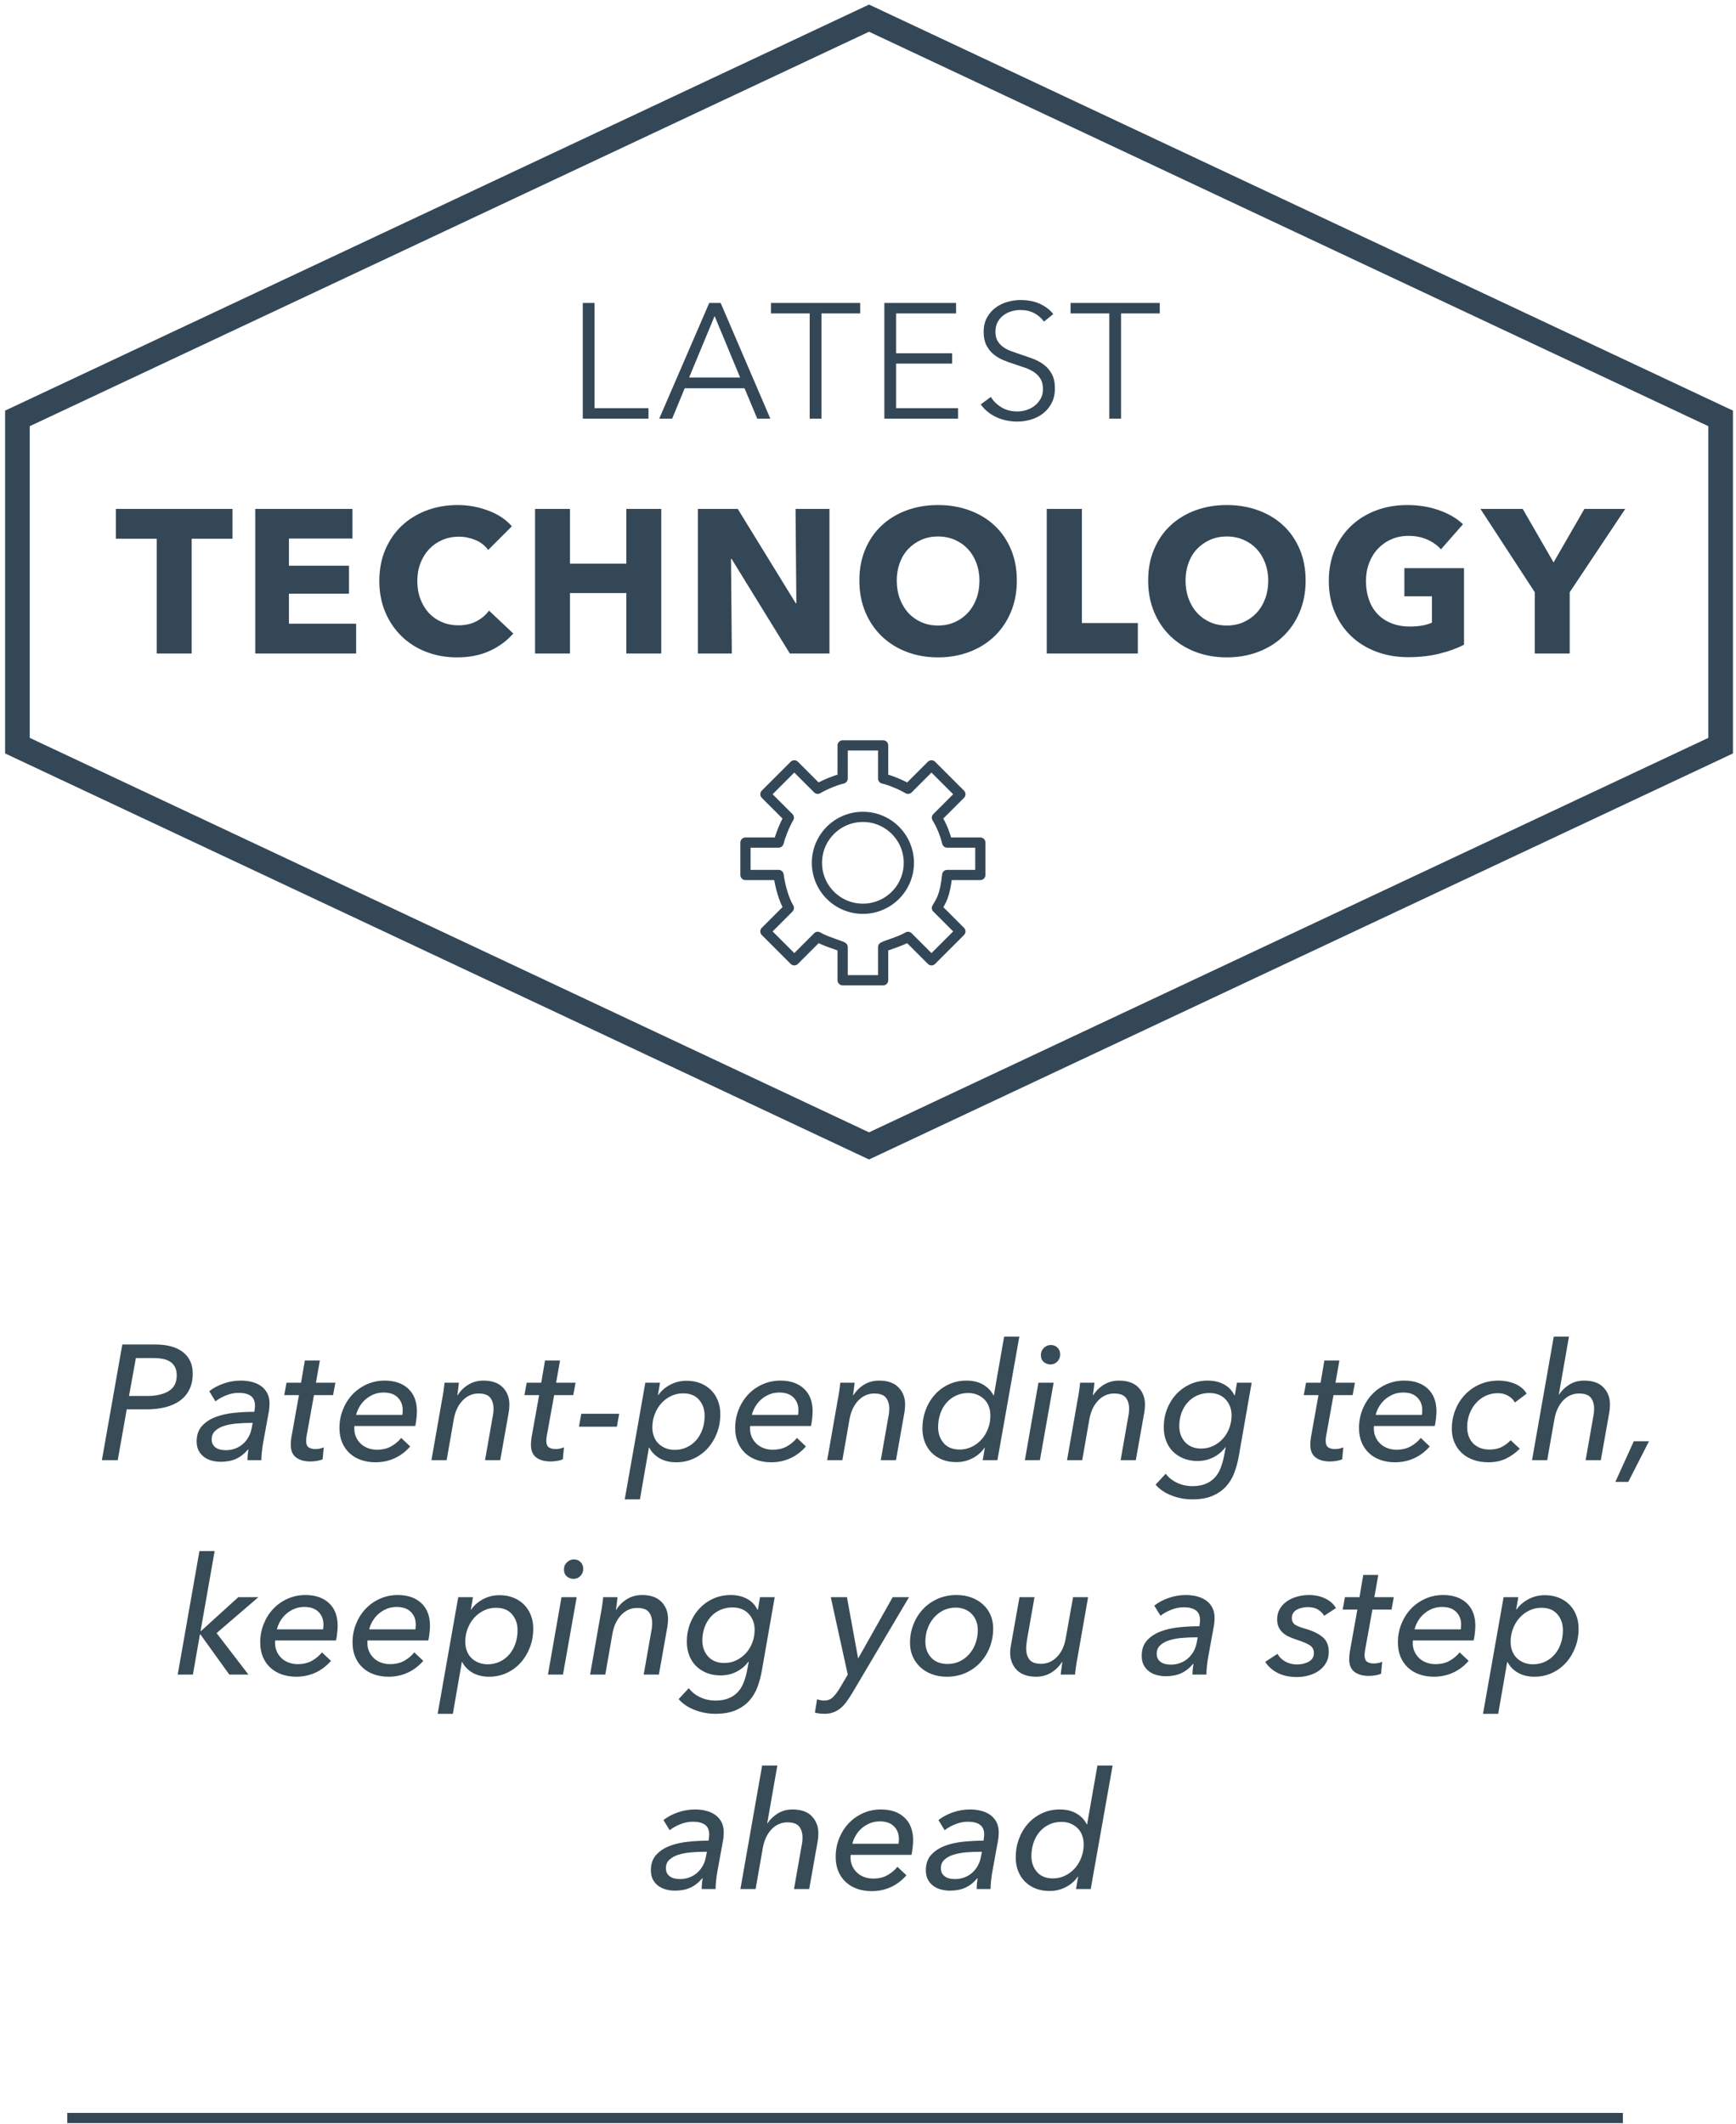 <?xml version="1.0" encoding="UTF-8"?>
<svg width="170px" height="208px" viewBox="0 0 170 208" version="1.1" xmlns="http://www.w3.org/2000/svg" xmlns:xlink="http://www.w3.org/1999/xlink">
    <!-- Generator: Sketch 47.1 (45422) - http://www.bohemiancoding.com/sketch -->
    <title>opendna-home-fact-1</title>
    <desc>Created with Sketch.</desc>
    <defs></defs>
    <g id="Page-1" stroke="none" stroke-width="1" fill="none" fill-rule="evenodd">
        <g id="Desktop-HD" transform="translate(-164, -578)">
            <g id="FAST-FACTS-Copy" transform="translate(0, 458)">
                <g id="Group">
                    <g id="opendna-home-fact-1" transform="translate(165, 121)">
                        <g id="AWS">
                            <path d="M57.222,38.976 L62.502,38.976 L62.502,40 L56.07,40 L56.07,28.672 L57.222,28.672 L57.222,38.976 Z M64.82,40 L63.556,40 L68.452,28.672 L69.572,28.672 L74.436,40 L73.156,40 L71.908,37.024 L66.052,37.024 L64.82,40 Z M66.484,35.968 L71.476,35.968 L68.98,29.952 L66.484,35.968 Z M79.442,40 L78.29,40 L78.29,29.696 L74.498,29.696 L74.498,28.672 L83.234,28.672 L83.234,29.696 L79.442,29.696 L79.442,40 Z M86.752,38.976 L92.816,38.976 L92.816,40 L85.6,40 L85.6,28.672 L92.624,28.672 L92.624,29.696 L86.752,29.696 L86.752,33.6 L92.24,33.6 L92.24,34.608 L86.752,34.608 L86.752,38.976 Z M101.23,30.496 C100.985,30.155 100.67,29.88 100.286,29.672 C99.902,29.464 99.438,29.36 98.894,29.36 C98.617,29.36 98.334,29.403 98.046,29.488 C97.758,29.573 97.497,29.704 97.262,29.88 C97.027,30.056 96.838,30.277 96.694,30.544 C96.55,30.811 96.478,31.125 96.478,31.488 C96.478,31.851 96.547,32.149 96.686,32.384 C96.825,32.619 97.009,32.819 97.238,32.984 C97.467,33.149 97.729,33.285 98.022,33.392 C98.315,33.499 98.622,33.605 98.942,33.712 C99.337,33.84 99.734,33.979 100.134,34.128 C100.534,34.277 100.894,34.472 101.214,34.712 C101.534,34.952 101.795,35.256 101.998,35.624 C102.201,35.992 102.302,36.459 102.302,37.024 C102.302,37.589 102.193,38.077 101.974,38.488 C101.755,38.899 101.473,39.237 101.126,39.504 C100.779,39.771 100.385,39.968 99.942,40.096 C99.499,40.224 99.054,40.288 98.606,40.288 C98.265,40.288 97.923,40.253 97.582,40.184 C97.241,40.115 96.915,40.011 96.606,39.872 C96.297,39.733 96.009,39.557 95.742,39.344 C95.475,39.131 95.241,38.885 95.038,38.608 L96.03,37.872 C96.275,38.277 96.619,38.616 97.062,38.888 C97.505,39.16 98.025,39.296 98.622,39.296 C98.91,39.296 99.203,39.251 99.502,39.16 C99.801,39.069 100.07,38.931 100.31,38.744 C100.55,38.557 100.747,38.328 100.902,38.056 C101.057,37.784 101.134,37.467 101.134,37.104 C101.134,36.709 101.057,36.381 100.902,36.12 C100.747,35.859 100.542,35.64 100.286,35.464 C100.03,35.288 99.737,35.141 99.406,35.024 C99.075,34.907 98.729,34.789 98.366,34.672 C97.993,34.555 97.625,34.421 97.262,34.272 C96.899,34.123 96.574,33.928 96.286,33.688 C95.998,33.448 95.766,33.152 95.59,32.8 C95.414,32.448 95.326,32.016 95.326,31.504 C95.326,30.96 95.435,30.491 95.654,30.096 C95.873,29.701 96.158,29.376 96.51,29.12 C96.862,28.864 97.251,28.677 97.678,28.56 C98.105,28.443 98.526,28.384 98.942,28.384 C99.71,28.384 100.366,28.52 100.91,28.792 C101.454,29.064 101.865,29.387 102.142,29.76 L101.23,30.496 Z M108.78,40 L107.628,40 L107.628,29.696 L103.836,29.696 L103.836,28.672 L112.572,28.672 L112.572,29.696 L108.78,29.696 L108.78,40 Z M17.765,51.76 L17.765,63 L14.345,63 L14.345,51.76 L10.345,51.76 L10.345,48.84 L21.765,48.84 L21.765,51.76 L17.765,51.76 Z M23.995,63 L23.995,48.84 L33.515,48.84 L33.515,51.74 L27.295,51.74 L27.295,54.4 L33.175,54.4 L33.175,57.14 L27.295,57.14 L27.295,60.08 L33.875,60.08 L33.875,63 L23.995,63 Z M49.265,61.04 C48.638,61.76 47.865,62.33 46.945,62.75 C46.025,63.17 44.965,63.38 43.765,63.38 C42.672,63.38 41.662,63.2 40.735,62.84 C39.808,62.48 39.005,61.97 38.325,61.31 C37.645,60.65 37.112,59.86 36.725,58.94 C36.338,58.02 36.145,57.007 36.145,55.9 C36.145,54.767 36.342,53.74 36.735,52.82 C37.128,51.9 37.672,51.117 38.365,50.47 C39.058,49.823 39.872,49.327 40.805,48.98 C41.738,48.633 42.745,48.46 43.825,48.46 C44.825,48.46 45.808,48.637 46.775,48.99 C47.742,49.343 48.525,49.86 49.125,50.54 L46.805,52.86 C46.485,52.42 46.065,52.093 45.545,51.88 C45.025,51.667 44.492,51.56 43.945,51.56 C43.345,51.56 42.795,51.67 42.295,51.89 C41.795,52.11 41.365,52.413 41.005,52.8 C40.645,53.187 40.365,53.643 40.165,54.17 C39.965,54.697 39.865,55.273 39.865,55.9 C39.865,56.54 39.965,57.127 40.165,57.66 C40.365,58.193 40.642,58.65 40.995,59.03 C41.348,59.41 41.772,59.707 42.265,59.92 C42.758,60.133 43.298,60.24 43.885,60.24 C44.565,60.24 45.158,60.107 45.665,59.84 C46.172,59.573 46.578,59.227 46.885,58.8 L49.265,61.04 Z M60.335,63 L60.335,57.08 L54.815,57.08 L54.815,63 L51.395,63 L51.395,48.84 L54.815,48.84 L54.815,54.2 L60.335,54.2 L60.335,48.84 L63.755,48.84 L63.755,63 L60.335,63 Z M76.345,63 L70.645,53.74 L70.585,53.74 L70.665,63 L67.345,63 L67.345,48.84 L71.245,48.84 L76.925,58.08 L76.985,58.08 L76.905,48.84 L80.225,48.84 L80.225,63 L76.345,63 Z M98.575,55.86 C98.575,56.98 98.382,58.003 97.995,58.93 C97.608,59.857 97.072,60.65 96.385,61.31 C95.698,61.97 94.882,62.48 93.935,62.84 C92.988,63.2 91.962,63.38 90.855,63.38 C89.748,63.38 88.725,63.2 87.785,62.84 C86.845,62.48 86.032,61.97 85.345,61.31 C84.658,60.65 84.122,59.857 83.735,58.93 C83.348,58.003 83.155,56.98 83.155,55.86 C83.155,54.727 83.348,53.703 83.735,52.79 C84.122,51.877 84.658,51.1 85.345,50.46 C86.032,49.82 86.845,49.327 87.785,48.98 C88.725,48.633 89.748,48.46 90.855,48.46 C91.962,48.46 92.988,48.633 93.935,48.98 C94.882,49.327 95.698,49.82 96.385,50.46 C97.072,51.1 97.608,51.877 97.995,52.79 C98.382,53.703 98.575,54.727 98.575,55.86 Z M94.915,55.86 C94.915,55.247 94.815,54.673 94.615,54.14 C94.415,53.607 94.138,53.15 93.785,52.77 C93.432,52.39 93.005,52.09 92.505,51.87 C92.005,51.65 91.455,51.54 90.855,51.54 C90.255,51.54 89.708,51.65 89.215,51.87 C88.722,52.09 88.295,52.39 87.935,52.77 C87.575,53.15 87.298,53.607 87.105,54.14 C86.912,54.673 86.815,55.247 86.815,55.86 C86.815,56.5 86.915,57.09 87.115,57.63 C87.315,58.17 87.592,58.633 87.945,59.02 C88.298,59.407 88.722,59.71 89.215,59.93 C89.708,60.15 90.255,60.26 90.855,60.26 C91.455,60.26 92.002,60.15 92.495,59.93 C92.988,59.71 93.415,59.407 93.775,59.02 C94.135,58.633 94.415,58.17 94.615,57.63 C94.815,57.09 94.915,56.5 94.915,55.86 Z M101.505,63 L101.505,48.84 L104.945,48.84 L104.945,60.02 L110.425,60.02 L110.425,63 L101.505,63 Z M126.855,55.86 C126.855,56.98 126.662,58.003 126.275,58.93 C125.888,59.857 125.352,60.65 124.665,61.31 C123.978,61.97 123.162,62.48 122.215,62.84 C121.268,63.2 120.242,63.38 119.135,63.38 C118.028,63.38 117.005,63.2 116.065,62.84 C115.125,62.48 114.312,61.97 113.625,61.31 C112.938,60.65 112.402,59.857 112.015,58.93 C111.628,58.003 111.435,56.98 111.435,55.86 C111.435,54.727 111.628,53.703 112.015,52.79 C112.402,51.877 112.938,51.1 113.625,50.46 C114.312,49.82 115.125,49.327 116.065,48.98 C117.005,48.633 118.028,48.46 119.135,48.46 C120.242,48.46 121.268,48.633 122.215,48.98 C123.162,49.327 123.978,49.82 124.665,50.46 C125.352,51.1 125.888,51.877 126.275,52.79 C126.662,53.703 126.855,54.727 126.855,55.86 Z M123.195,55.86 C123.195,55.247 123.095,54.673 122.895,54.14 C122.695,53.607 122.418,53.15 122.065,52.77 C121.712,52.39 121.285,52.09 120.785,51.87 C120.285,51.65 119.735,51.54 119.135,51.54 C118.535,51.54 117.988,51.65 117.495,51.87 C117.002,52.09 116.575,52.39 116.215,52.77 C115.855,53.15 115.578,53.607 115.385,54.14 C115.192,54.673 115.095,55.247 115.095,55.86 C115.095,56.5 115.195,57.09 115.395,57.63 C115.595,58.17 115.872,58.633 116.225,59.02 C116.578,59.407 117.002,59.71 117.495,59.93 C117.988,60.15 118.535,60.26 119.135,60.26 C119.735,60.26 120.282,60.15 120.775,59.93 C121.268,59.71 121.695,59.407 122.055,59.02 C122.415,58.633 122.695,58.17 122.895,57.63 C123.095,57.09 123.195,56.5 123.195,55.86 Z M142.365,62.14 C141.672,62.5 140.862,62.793 139.935,63.02 C139.008,63.247 137.998,63.36 136.905,63.36 C135.772,63.36 134.728,63.18 133.775,62.82 C132.822,62.46 132.002,61.953 131.315,61.3 C130.628,60.647 130.092,59.863 129.705,58.95 C129.318,58.037 129.125,57.02 129.125,55.9 C129.125,54.767 129.322,53.74 129.715,52.82 C130.108,51.9 130.652,51.117 131.345,50.47 C132.038,49.823 132.852,49.327 133.785,48.98 C134.718,48.633 135.725,48.46 136.805,48.46 C137.925,48.46 138.965,48.63 139.925,48.97 C140.885,49.31 141.665,49.767 142.265,50.34 L140.105,52.8 C139.772,52.413 139.332,52.097 138.785,51.85 C138.238,51.603 137.618,51.48 136.925,51.48 C136.325,51.48 135.772,51.59 135.265,51.81 C134.758,52.03 134.318,52.337 133.945,52.73 C133.572,53.123 133.282,53.59 133.075,54.13 C132.868,54.67 132.765,55.26 132.765,55.9 C132.765,56.553 132.858,57.153 133.045,57.7 C133.232,58.247 133.508,58.717 133.875,59.11 C134.242,59.503 134.695,59.81 135.235,60.03 C135.775,60.25 136.392,60.36 137.085,60.36 C137.485,60.36 137.865,60.33 138.225,60.27 C138.585,60.21 138.918,60.113 139.225,59.98 L139.225,57.4 L136.525,57.4 L136.525,54.64 L142.365,54.64 L142.365,62.14 Z M152.715,57 L152.715,63 L149.295,63 L149.295,57 L143.975,48.84 L148.115,48.84 L151.135,54.08 L154.155,48.84 L158.155,48.84 L152.715,57 Z" id="latest-technology" fill="#334757"></path>
                            <g id="Stroke-928-+-Stroke-929" transform="translate(72, 72)" stroke="#334757" stroke-linecap="round" stroke-linejoin="round">
                                <path d="M19.754,12.69 L23,12.69 L23,9.517 L19.753,9.517 C19.548,8.681 19.202,7.82 18.75,7.078 L21.046,4.782 L18.217,1.954 L15.92,4.25 C15.179,3.798 13.929,3.333 13.483,3.247 L13.483,0 L9.517,0 L9.517,3.247 C9.003,3.358 7.819,3.798 7.079,4.25 L4.782,1.954 L1.953,4.782 L4.249,7.079 C3.797,7.82 3.364,9.028 3.245,9.517 L0,9.517 L0,12.69 L3.245,12.69 C3.408,13.898 3.797,15.18 4.249,15.921 L1.953,18.218 L4.782,21.046 L7.078,18.749 C7.819,19.202 9.133,19.544 9.517,19.754 L9.517,23 L13.483,23 L13.483,19.754 C13.867,19.544 15.18,19.202 15.92,18.75 L18.218,21.046 L21.046,18.218 L18.75,15.921 C19.202,15.18 19.544,14.661 19.754,12.69 L19.754,12.69 Z" id="Stroke-928"></path>
                                <path d="M16,11.5 C16,13.985 13.985,16 11.5,16 C9.014,16 7,13.985 7,11.5 C7,9.015 9.014,7 11.5,7 C13.985,7 16,9.015 16,11.5 L16,11.5 Z" id="Stroke-929"></path>
                            </g>
                            <path d="M84.1,0 L83.803,0.14 L0.409,39.339 L0,39.53 L0,39.978 L0,72.025 L0,72.47 L0.409,72.663 L83.803,111.86 L84.1,112 L84.401,111.86 L167.793,72.663 L168.202,72.47 L168.202,39.53 L167.793,39.339 L84.401,0.14 L84.1,0 Z M1.413,71.58 L1.413,40.421 L84.1,1.556 L166.791,40.421 L166.791,71.58 L84.1,110.447 L1.413,71.58 Z" id="Page-1" stroke="#334757" fill="#334757"></path>
                            <path d="M10.978,130.672 L14.21,130.672 C15.383,130.672 16.287,130.923 16.922,131.424 C17.557,131.925 17.874,132.624 17.874,133.52 C17.874,134.117 17.765,134.637 17.546,135.08 C17.327,135.523 17.018,135.888 16.618,136.176 C16.218,136.464 15.741,136.677 15.186,136.816 C14.631,136.955 14.018,137.024 13.346,137.024 L11.41,137.024 L10.53,142 L8.978,142 L10.978,130.672 Z M11.634,135.712 L13.426,135.712 C14.301,135.712 14.999,135.552 15.522,135.232 C16.045,134.912 16.306,134.4 16.306,133.696 C16.306,133.376 16.25,133.107 16.138,132.888 C16.026,132.669 15.869,132.493 15.666,132.36 C15.463,132.227 15.221,132.133 14.938,132.08 C14.655,132.027 14.343,132 14.002,132 L12.306,132 L11.634,135.712 Z M23.906,137.264 C23.927,137.115 23.943,136.997 23.954,136.912 C23.965,136.827 23.97,136.747 23.97,136.672 C23.97,136.224 23.831,135.901 23.554,135.704 C23.277,135.507 22.882,135.408 22.37,135.408 C21.965,135.408 21.559,135.488 21.154,135.648 C20.749,135.808 20.397,136.005 20.098,136.24 L19.49,135.248 C19.895,134.928 20.37,134.675 20.914,134.488 C21.458,134.301 22.013,134.208 22.578,134.208 C22.941,134.208 23.29,134.248 23.626,134.328 C23.962,134.408 24.261,134.536 24.522,134.712 C24.783,134.888 24.994,135.12 25.154,135.408 C25.314,135.696 25.394,136.043 25.394,136.448 C25.394,136.544 25.389,136.669 25.378,136.824 C25.367,136.979 25.351,137.109 25.33,137.216 L24.77,140.288 C24.717,140.587 24.674,140.893 24.642,141.208 C24.61,141.523 24.594,141.787 24.594,142 L23.234,142 C23.234,141.84 23.242,141.669 23.258,141.488 C23.274,141.307 23.298,141.125 23.33,140.944 L23.298,140.944 C22.935,141.371 22.541,141.68 22.114,141.872 C21.687,142.064 21.186,142.16 20.61,142.16 C20.354,142.16 20.087,142.128 19.81,142.064 C19.533,142 19.279,141.891 19.05,141.736 C18.821,141.581 18.631,141.376 18.482,141.12 C18.333,140.864 18.258,140.544 18.258,140.16 C18.258,139.541 18.429,139.043 18.77,138.664 C19.111,138.285 19.551,137.992 20.09,137.784 C20.629,137.576 21.234,137.437 21.906,137.368 C22.578,137.299 23.245,137.264 23.906,137.264 Z M23.506,138.352 C23.09,138.352 22.658,138.371 22.21,138.408 C21.762,138.445 21.354,138.52 20.986,138.632 C20.618,138.744 20.317,138.907 20.082,139.12 C19.847,139.333 19.73,139.611 19.73,139.952 C19.73,140.165 19.77,140.339 19.85,140.472 C19.93,140.605 20.037,140.715 20.17,140.8 C20.303,140.885 20.453,140.944 20.618,140.976 C20.783,141.008 20.951,141.024 21.122,141.024 C21.453,141.024 21.762,140.968 22.05,140.856 C22.338,140.744 22.589,140.592 22.802,140.4 C23.015,140.208 23.194,139.984 23.338,139.728 C23.482,139.472 23.581,139.2 23.634,138.912 L23.746,138.352 L23.506,138.352 Z M31.618,135.632 L29.746,135.632 L29.026,139.616 C28.994,139.797 28.978,139.957 28.978,140.096 C28.978,140.416 29.061,140.632 29.226,140.744 C29.391,140.856 29.613,140.912 29.89,140.912 C30.039,140.912 30.189,140.896 30.338,140.864 C30.487,140.832 30.61,140.789 30.706,140.736 L30.594,141.92 C30.445,141.984 30.261,142.035 30.042,142.072 C29.823,142.109 29.607,142.128 29.394,142.128 C28.807,142.128 28.341,141.997 27.994,141.736 C27.647,141.475 27.474,141.061 27.474,140.496 C27.474,140.379 27.479,140.256 27.49,140.128 C27.501,140 27.517,139.872 27.538,139.744 L28.274,135.632 L26.834,135.632 L27.058,134.416 L28.482,134.416 L28.85,132.24 L30.322,132.24 L29.938,134.416 L31.842,134.416 L31.618,135.632 Z M33.714,138.656 C33.703,138.709 33.698,138.755 33.698,138.792 L33.698,138.912 C33.698,139.211 33.754,139.485 33.866,139.736 C33.978,139.987 34.133,140.205 34.33,140.392 C34.527,140.579 34.762,140.723 35.034,140.824 C35.306,140.925 35.597,140.976 35.906,140.976 C36.45,140.976 36.917,140.867 37.306,140.648 C37.695,140.429 38.023,140.155 38.29,139.824 L39.17,140.656 C38.722,141.168 38.21,141.555 37.634,141.816 C37.058,142.077 36.434,142.208 35.762,142.208 C35.261,142.208 34.794,142.133 34.362,141.984 C33.93,141.835 33.557,141.616 33.242,141.328 C32.927,141.04 32.682,140.688 32.506,140.272 C32.33,139.856 32.242,139.381 32.242,138.848 C32.242,138.219 32.354,137.621 32.578,137.056 C32.802,136.491 33.111,135.997 33.506,135.576 C33.901,135.155 34.37,134.821 34.914,134.576 C35.458,134.331 36.045,134.208 36.674,134.208 C37.645,134.208 38.413,134.472 38.978,135 C39.543,135.528 39.826,136.267 39.826,137.216 C39.826,137.365 39.813,137.581 39.786,137.864 C39.759,138.147 39.719,138.411 39.666,138.656 L33.714,138.656 Z M38.402,137.568 C38.413,137.493 38.421,137.413 38.426,137.328 C38.431,137.243 38.434,137.163 38.434,137.088 C38.434,136.597 38.274,136.189 37.954,135.864 C37.634,135.539 37.17,135.376 36.562,135.376 C36.199,135.376 35.869,135.44 35.57,135.568 C35.271,135.696 35.007,135.861 34.778,136.064 C34.549,136.267 34.357,136.501 34.202,136.768 C34.047,137.035 33.938,137.301 33.874,137.568 L38.402,137.568 Z M43.938,134.416 C43.917,134.565 43.893,134.765 43.866,135.016 C43.839,135.267 43.81,135.477 43.778,135.648 L43.81,135.648 C44.087,135.211 44.442,134.861 44.874,134.6 C45.306,134.339 45.794,134.208 46.338,134.208 C47.17,134.208 47.802,134.429 48.234,134.872 C48.666,135.315 48.882,135.872 48.882,136.544 C48.882,136.811 48.861,137.067 48.818,137.312 L47.986,142 L46.498,142 L47.234,137.808 C47.298,137.52 47.33,137.237 47.33,136.96 C47.33,136.523 47.223,136.165 47.01,135.888 C46.797,135.611 46.413,135.472 45.858,135.472 C45.261,135.472 44.743,135.699 44.306,136.152 C43.869,136.605 43.581,137.211 43.442,137.968 L42.738,142 L41.25,142 L42.29,136.064 C42.333,135.861 42.378,135.6 42.426,135.28 C42.474,134.96 42.509,134.672 42.53,134.416 L43.938,134.416 Z M55.138,135.632 L53.266,135.632 L52.546,139.616 C52.514,139.797 52.498,139.957 52.498,140.096 C52.498,140.416 52.581,140.632 52.746,140.744 C52.911,140.856 53.133,140.912 53.41,140.912 C53.559,140.912 53.709,140.896 53.858,140.864 C54.007,140.832 54.13,140.789 54.226,140.736 L54.114,141.92 C53.965,141.984 53.781,142.035 53.562,142.072 C53.343,142.109 53.127,142.128 52.914,142.128 C52.327,142.128 51.861,141.997 51.514,141.736 C51.167,141.475 50.994,141.061 50.994,140.496 C50.994,140.379 50.999,140.256 51.01,140.128 C51.021,140 51.037,139.872 51.058,139.744 L51.794,135.632 L50.354,135.632 L50.578,134.416 L52.002,134.416 L52.37,132.24 L53.842,132.24 L53.458,134.416 L55.362,134.416 L55.138,135.632 Z M59.41,138.72 L55.698,138.72 L55.922,137.456 L59.634,137.456 L59.41,138.72 Z M63.458,135.632 C63.735,135.227 64.119,134.891 64.61,134.624 C65.101,134.357 65.639,134.224 66.226,134.224 C66.727,134.224 67.181,134.304 67.586,134.464 C67.991,134.624 68.338,134.848 68.626,135.136 C68.914,135.424 69.138,135.768 69.298,136.168 C69.458,136.568 69.538,137.013 69.538,137.504 C69.538,138.155 69.429,138.765 69.21,139.336 C68.991,139.907 68.69,140.405 68.306,140.832 C67.922,141.259 67.466,141.595 66.938,141.84 C66.41,142.085 65.837,142.208 65.218,142.208 C64.599,142.208 64.063,142.08 63.61,141.824 C63.157,141.568 62.813,141.216 62.578,140.768 L62.546,140.768 L61.666,145.84 L60.178,145.84 L62.194,134.416 L63.634,134.416 L63.426,135.632 L63.458,135.632 Z M68.002,137.648 C68.002,137.029 67.821,136.509 67.458,136.088 C67.095,135.667 66.573,135.456 65.89,135.456 C65.474,135.456 65.082,135.544 64.714,135.72 C64.346,135.896 64.026,136.136 63.754,136.44 C63.482,136.744 63.269,137.099 63.114,137.504 C62.959,137.909 62.882,138.336 62.882,138.784 C62.882,139.104 62.933,139.4 63.034,139.672 C63.135,139.944 63.282,140.176 63.474,140.368 C63.666,140.56 63.898,140.712 64.17,140.824 C64.442,140.936 64.743,140.992 65.074,140.992 C65.511,140.992 65.911,140.904 66.274,140.728 C66.637,140.552 66.946,140.315 67.202,140.016 C67.458,139.717 67.655,139.365 67.794,138.96 C67.933,138.555 68.002,138.117 68.002,137.648 Z M72.466,138.656 C72.455,138.709 72.45,138.755 72.45,138.792 L72.45,138.912 C72.45,139.211 72.506,139.485 72.618,139.736 C72.73,139.987 72.885,140.205 73.082,140.392 C73.279,140.579 73.514,140.723 73.786,140.824 C74.058,140.925 74.349,140.976 74.658,140.976 C75.202,140.976 75.669,140.867 76.058,140.648 C76.447,140.429 76.775,140.155 77.042,139.824 L77.922,140.656 C77.474,141.168 76.962,141.555 76.386,141.816 C75.81,142.077 75.186,142.208 74.514,142.208 C74.013,142.208 73.546,142.133 73.114,141.984 C72.682,141.835 72.309,141.616 71.994,141.328 C71.679,141.04 71.434,140.688 71.258,140.272 C71.082,139.856 70.994,139.381 70.994,138.848 C70.994,138.219 71.106,137.621 71.33,137.056 C71.554,136.491 71.863,135.997 72.258,135.576 C72.653,135.155 73.122,134.821 73.666,134.576 C74.21,134.331 74.797,134.208 75.426,134.208 C76.397,134.208 77.165,134.472 77.73,135 C78.295,135.528 78.578,136.267 78.578,137.216 C78.578,137.365 78.565,137.581 78.538,137.864 C78.511,138.147 78.471,138.411 78.418,138.656 L72.466,138.656 Z M77.154,137.568 C77.165,137.493 77.173,137.413 77.178,137.328 C77.183,137.243 77.186,137.163 77.186,137.088 C77.186,136.597 77.026,136.189 76.706,135.864 C76.386,135.539 75.922,135.376 75.314,135.376 C74.951,135.376 74.621,135.44 74.322,135.568 C74.023,135.696 73.759,135.861 73.53,136.064 C73.301,136.267 73.109,136.501 72.954,136.768 C72.799,137.035 72.69,137.301 72.626,137.568 L77.154,137.568 Z M82.69,134.416 C82.669,134.565 82.645,134.765 82.618,135.016 C82.591,135.267 82.562,135.477 82.53,135.648 L82.562,135.648 C82.839,135.211 83.194,134.861 83.626,134.6 C84.058,134.339 84.546,134.208 85.09,134.208 C85.922,134.208 86.554,134.429 86.986,134.872 C87.418,135.315 87.634,135.872 87.634,136.544 C87.634,136.811 87.613,137.067 87.57,137.312 L86.738,142 L85.25,142 L85.986,137.808 C86.05,137.52 86.082,137.237 86.082,136.96 C86.082,136.523 85.975,136.165 85.762,135.888 C85.549,135.611 85.165,135.472 84.61,135.472 C84.013,135.472 83.495,135.699 83.058,136.152 C82.621,136.605 82.333,137.211 82.194,137.968 L81.49,142 L80.002,142 L81.042,136.064 C81.085,135.861 81.13,135.6 81.178,135.28 C81.226,134.96 81.261,134.672 81.282,134.416 L82.69,134.416 Z M89.33,138.912 C89.33,138.261 89.437,137.651 89.65,137.08 C89.863,136.509 90.162,136.011 90.546,135.584 C90.93,135.157 91.386,134.821 91.914,134.576 C92.442,134.331 93.021,134.208 93.65,134.208 C94.269,134.208 94.805,134.336 95.258,134.592 C95.711,134.848 96.055,135.205 96.29,135.664 L96.322,135.664 L97.33,129.904 L98.818,129.904 L96.674,142 L95.234,142 L95.442,140.784 L95.41,140.784 C95.133,141.2 94.749,141.539 94.258,141.8 C93.767,142.061 93.229,142.192 92.642,142.192 C92.141,142.192 91.687,142.112 91.282,141.952 C90.877,141.792 90.53,141.568 90.242,141.28 C89.954,140.992 89.73,140.648 89.57,140.248 C89.41,139.848 89.33,139.403 89.33,138.912 Z M90.866,138.768 C90.866,139.387 91.047,139.907 91.41,140.328 C91.773,140.749 92.295,140.96 92.978,140.96 C93.394,140.96 93.786,140.872 94.154,140.696 C94.522,140.52 94.842,140.28 95.114,139.976 C95.386,139.672 95.599,139.317 95.754,138.912 C95.909,138.507 95.986,138.08 95.986,137.632 C95.986,137.312 95.935,137.016 95.834,136.744 C95.733,136.472 95.586,136.24 95.394,136.048 C95.202,135.856 94.973,135.704 94.706,135.592 C94.439,135.48 94.141,135.424 93.81,135.424 C93.362,135.424 92.957,135.512 92.594,135.688 C92.231,135.864 91.922,136.101 91.666,136.4 C91.41,136.699 91.213,137.053 91.074,137.464 C90.935,137.875 90.866,138.309 90.866,138.768 Z M100.834,142 L99.362,142 L100.69,134.416 L102.178,134.416 L100.834,142 Z M102.818,131.648 C102.818,131.915 102.727,132.144 102.546,132.336 C102.365,132.528 102.141,132.624 101.874,132.624 C101.618,132.624 101.397,132.544 101.21,132.384 C101.023,132.224 100.93,132 100.93,131.712 C100.93,131.424 101.029,131.187 101.226,131 C101.423,130.813 101.65,130.72 101.906,130.72 C102.162,130.72 102.378,130.805 102.554,130.976 C102.73,131.147 102.818,131.371 102.818,131.648 Z M106.178,134.416 C106.157,134.565 106.133,134.765 106.106,135.016 C106.079,135.267 106.05,135.477 106.018,135.648 L106.05,135.648 C106.327,135.211 106.682,134.861 107.114,134.6 C107.546,134.339 108.034,134.208 108.578,134.208 C109.41,134.208 110.042,134.429 110.474,134.872 C110.906,135.315 111.122,135.872 111.122,136.544 C111.122,136.811 111.101,137.067 111.058,137.312 L110.226,142 L108.738,142 L109.474,137.808 C109.538,137.52 109.57,137.237 109.57,136.96 C109.57,136.523 109.463,136.165 109.25,135.888 C109.037,135.611 108.653,135.472 108.098,135.472 C107.501,135.472 106.983,135.699 106.546,136.152 C106.109,136.605 105.821,137.211 105.682,137.968 L104.978,142 L103.49,142 L104.53,136.064 C104.573,135.861 104.618,135.6 104.666,135.28 C104.714,134.96 104.749,134.672 104.77,134.416 L106.178,134.416 Z M113.154,143.328 C113.431,143.701 113.802,143.997 114.266,144.216 C114.73,144.435 115.229,144.544 115.762,144.544 C116.263,144.544 116.69,144.472 117.042,144.328 C117.394,144.184 117.69,143.987 117.93,143.736 C118.17,143.485 118.359,143.189 118.498,142.848 C118.637,142.507 118.749,142.139 118.834,141.744 L119.026,140.736 L118.994,140.736 C118.685,141.152 118.295,141.48 117.826,141.72 C117.357,141.96 116.834,142.08 116.258,142.08 C115.757,142.08 115.303,141.997 114.898,141.832 C114.493,141.667 114.146,141.44 113.858,141.152 C113.57,140.864 113.349,140.517 113.194,140.112 C113.039,139.707 112.962,139.264 112.962,138.784 C112.962,138.155 113.069,137.563 113.282,137.008 C113.495,136.453 113.794,135.968 114.178,135.552 C114.562,135.136 115.015,134.808 115.538,134.568 C116.061,134.328 116.637,134.208 117.266,134.208 C117.885,134.208 118.423,134.336 118.882,134.592 C119.341,134.848 119.671,135.2 119.874,135.648 L119.922,135.648 L120.13,134.416 L121.57,134.416 L120.306,141.632 C120.21,142.176 120.069,142.701 119.882,143.208 C119.695,143.715 119.429,144.163 119.082,144.552 C118.735,144.941 118.293,145.253 117.754,145.488 C117.215,145.723 116.546,145.84 115.746,145.84 C115.063,145.84 114.394,145.715 113.738,145.464 C113.082,145.213 112.557,144.859 112.162,144.4 L113.154,143.328 Z M114.482,138.672 C114.482,138.981 114.53,139.267 114.626,139.528 C114.722,139.789 114.861,140.021 115.042,140.224 C115.223,140.427 115.447,140.584 115.714,140.696 C115.981,140.808 116.285,140.864 116.626,140.864 C117.053,140.864 117.447,140.776 117.81,140.6 C118.173,140.424 118.487,140.189 118.754,139.896 C119.021,139.603 119.229,139.259 119.378,138.864 C119.527,138.469 119.602,138.053 119.602,137.616 C119.602,136.987 119.407,136.464 119.018,136.048 C118.629,135.632 118.098,135.424 117.426,135.424 C116.989,135.424 116.589,135.507 116.226,135.672 C115.863,135.837 115.554,136.064 115.298,136.352 C115.042,136.64 114.842,136.981 114.698,137.376 C114.554,137.771 114.482,138.203 114.482,138.672 Z M131.458,135.632 L129.586,135.632 L128.866,139.616 C128.834,139.797 128.818,139.957 128.818,140.096 C128.818,140.416 128.901,140.632 129.066,140.744 C129.231,140.856 129.453,140.912 129.73,140.912 C129.879,140.912 130.029,140.896 130.178,140.864 C130.327,140.832 130.45,140.789 130.546,140.736 L130.434,141.92 C130.285,141.984 130.101,142.035 129.882,142.072 C129.663,142.109 129.447,142.128 129.234,142.128 C128.647,142.128 128.181,141.997 127.834,141.736 C127.487,141.475 127.314,141.061 127.314,140.496 C127.314,140.379 127.319,140.256 127.33,140.128 C127.341,140 127.357,139.872 127.378,139.744 L128.114,135.632 L126.674,135.632 L126.898,134.416 L128.322,134.416 L128.69,132.24 L130.162,132.24 L129.778,134.416 L131.682,134.416 L131.458,135.632 Z M133.554,138.656 C133.543,138.709 133.538,138.755 133.538,138.792 L133.538,138.912 C133.538,139.211 133.594,139.485 133.706,139.736 C133.818,139.987 133.973,140.205 134.17,140.392 C134.367,140.579 134.602,140.723 134.874,140.824 C135.146,140.925 135.437,140.976 135.746,140.976 C136.29,140.976 136.757,140.867 137.146,140.648 C137.535,140.429 137.863,140.155 138.13,139.824 L139.01,140.656 C138.562,141.168 138.05,141.555 137.474,141.816 C136.898,142.077 136.274,142.208 135.602,142.208 C135.101,142.208 134.634,142.133 134.202,141.984 C133.77,141.835 133.397,141.616 133.082,141.328 C132.767,141.04 132.522,140.688 132.346,140.272 C132.17,139.856 132.082,139.381 132.082,138.848 C132.082,138.219 132.194,137.621 132.418,137.056 C132.642,136.491 132.951,135.997 133.346,135.576 C133.741,135.155 134.21,134.821 134.754,134.576 C135.298,134.331 135.885,134.208 136.514,134.208 C137.485,134.208 138.253,134.472 138.818,135 C139.383,135.528 139.666,136.267 139.666,137.216 C139.666,137.365 139.653,137.581 139.626,137.864 C139.599,138.147 139.559,138.411 139.506,138.656 L133.554,138.656 Z M138.242,137.568 C138.253,137.493 138.261,137.413 138.266,137.328 C138.271,137.243 138.274,137.163 138.274,137.088 C138.274,136.597 138.114,136.189 137.794,135.864 C137.474,135.539 137.01,135.376 136.402,135.376 C136.039,135.376 135.709,135.44 135.41,135.568 C135.111,135.696 134.847,135.861 134.618,136.064 C134.389,136.267 134.197,136.501 134.042,136.768 C133.887,137.035 133.778,137.301 133.714,137.568 L138.242,137.568 Z M147.346,136.352 C147.218,136.096 147.002,135.88 146.698,135.704 C146.394,135.528 146.055,135.44 145.682,135.44 C145.245,135.44 144.842,135.528 144.474,135.704 C144.106,135.88 143.789,136.12 143.522,136.424 C143.255,136.728 143.047,137.08 142.898,137.48 C142.749,137.88 142.674,138.304 142.674,138.752 C142.674,139.061 142.719,139.349 142.81,139.616 C142.901,139.883 143.037,140.115 143.218,140.312 C143.399,140.509 143.626,140.667 143.898,140.784 C144.17,140.901 144.487,140.96 144.85,140.96 C145.33,140.96 145.735,140.875 146.066,140.704 C146.397,140.533 146.685,140.315 146.93,140.048 L147.826,140.88 C147.421,141.285 146.97,141.608 146.474,141.848 C145.978,142.088 145.405,142.208 144.754,142.208 C144.21,142.208 143.717,142.128 143.274,141.968 C142.831,141.808 142.455,141.584 142.146,141.296 C141.837,141.008 141.597,140.664 141.426,140.264 C141.255,139.864 141.17,139.419 141.17,138.928 C141.17,138.299 141.279,137.699 141.498,137.128 C141.717,136.557 142.026,136.056 142.426,135.624 C142.826,135.192 143.309,134.848 143.874,134.592 C144.439,134.336 145.069,134.208 145.762,134.208 C146.039,134.208 146.314,134.235 146.586,134.288 C146.858,134.341 147.114,134.419 147.354,134.52 C147.594,134.621 147.813,134.752 148.01,134.912 C148.207,135.072 148.37,135.264 148.498,135.488 L147.346,136.352 Z M154.13,134.208 C154.962,134.208 155.591,134.429 156.018,134.872 C156.445,135.315 156.658,135.872 156.658,136.544 C156.658,136.811 156.637,137.067 156.594,137.312 L155.762,142 L154.274,142 L155.01,137.808 C155.074,137.52 155.106,137.237 155.106,136.96 C155.106,136.523 154.999,136.165 154.786,135.888 C154.573,135.611 154.189,135.472 153.634,135.472 C153.026,135.472 152.506,135.699 152.074,136.152 C151.642,136.605 151.357,137.216 151.218,137.984 L150.514,142 L149.026,142 L151.154,129.904 L152.642,129.904 L151.65,135.568 L151.682,135.568 C151.927,135.184 152.261,134.861 152.682,134.6 C153.103,134.339 153.586,134.208 154.13,134.208 Z M158.45,144.128 L157.186,144.128 L158.994,140.144 L160.482,140.144 L158.45,144.128 Z M18.642,158.728 L18.69,158.728 L22.338,155.416 L24.306,155.416 L20.21,158.936 L23.33,163 L21.458,163 L18.626,159.064 L18.578,159.064 L17.89,163 L16.402,163 L18.53,150.904 L20.018,150.904 L18.642,158.728 Z M25.954,159.656 C25.943,159.709 25.938,159.755 25.938,159.792 L25.938,159.912 C25.938,160.211 25.994,160.485 26.106,160.736 C26.218,160.987 26.373,161.205 26.57,161.392 C26.767,161.579 27.002,161.723 27.274,161.824 C27.546,161.925 27.837,161.976 28.146,161.976 C28.69,161.976 29.157,161.867 29.546,161.648 C29.935,161.429 30.263,161.155 30.53,160.824 L31.41,161.656 C30.962,162.168 30.45,162.555 29.874,162.816 C29.298,163.077 28.674,163.208 28.002,163.208 C27.501,163.208 27.034,163.133 26.602,162.984 C26.17,162.835 25.797,162.616 25.482,162.328 C25.167,162.04 24.922,161.688 24.746,161.272 C24.57,160.856 24.482,160.381 24.482,159.848 C24.482,159.219 24.594,158.621 24.818,158.056 C25.042,157.491 25.351,156.997 25.746,156.576 C26.141,156.155 26.61,155.821 27.154,155.576 C27.698,155.331 28.285,155.208 28.914,155.208 C29.885,155.208 30.653,155.472 31.218,156 C31.783,156.528 32.066,157.267 32.066,158.216 C32.066,158.365 32.053,158.581 32.026,158.864 C31.999,159.147 31.959,159.411 31.906,159.656 L25.954,159.656 Z M30.642,158.568 C30.653,158.493 30.661,158.413 30.666,158.328 C30.671,158.243 30.674,158.163 30.674,158.088 C30.674,157.597 30.514,157.189 30.194,156.864 C29.874,156.539 29.41,156.376 28.802,156.376 C28.439,156.376 28.109,156.44 27.81,156.568 C27.511,156.696 27.247,156.861 27.018,157.064 C26.789,157.267 26.597,157.501 26.442,157.768 C26.287,158.035 26.178,158.301 26.114,158.568 L30.642,158.568 Z M34.994,159.656 C34.983,159.709 34.978,159.755 34.978,159.792 L34.978,159.912 C34.978,160.211 35.034,160.485 35.146,160.736 C35.258,160.987 35.413,161.205 35.61,161.392 C35.807,161.579 36.042,161.723 36.314,161.824 C36.586,161.925 36.877,161.976 37.186,161.976 C37.73,161.976 38.197,161.867 38.586,161.648 C38.975,161.429 39.303,161.155 39.57,160.824 L40.45,161.656 C40.002,162.168 39.49,162.555 38.914,162.816 C38.338,163.077 37.714,163.208 37.042,163.208 C36.541,163.208 36.074,163.133 35.642,162.984 C35.21,162.835 34.837,162.616 34.522,162.328 C34.207,162.04 33.962,161.688 33.786,161.272 C33.61,160.856 33.522,160.381 33.522,159.848 C33.522,159.219 33.634,158.621 33.858,158.056 C34.082,157.491 34.391,156.997 34.786,156.576 C35.181,156.155 35.65,155.821 36.194,155.576 C36.738,155.331 37.325,155.208 37.954,155.208 C38.925,155.208 39.693,155.472 40.258,156 C40.823,156.528 41.106,157.267 41.106,158.216 C41.106,158.365 41.093,158.581 41.066,158.864 C41.039,159.147 40.999,159.411 40.946,159.656 L34.994,159.656 Z M39.682,158.568 C39.693,158.493 39.701,158.413 39.706,158.328 C39.711,158.243 39.714,158.163 39.714,158.088 C39.714,157.597 39.554,157.189 39.234,156.864 C38.914,156.539 38.45,156.376 37.842,156.376 C37.479,156.376 37.149,156.44 36.85,156.568 C36.551,156.696 36.287,156.861 36.058,157.064 C35.829,157.267 35.637,157.501 35.482,157.768 C35.327,158.035 35.218,158.301 35.154,158.568 L39.682,158.568 Z M45.138,156.632 C45.415,156.227 45.799,155.891 46.29,155.624 C46.781,155.357 47.319,155.224 47.906,155.224 C48.407,155.224 48.861,155.304 49.266,155.464 C49.671,155.624 50.018,155.848 50.306,156.136 C50.594,156.424 50.818,156.768 50.978,157.168 C51.138,157.568 51.218,158.013 51.218,158.504 C51.218,159.155 51.109,159.765 50.89,160.336 C50.671,160.907 50.37,161.405 49.986,161.832 C49.602,162.259 49.146,162.595 48.618,162.84 C48.09,163.085 47.517,163.208 46.898,163.208 C46.279,163.208 45.743,163.08 45.29,162.824 C44.837,162.568 44.493,162.216 44.258,161.768 L44.226,161.768 L43.346,166.84 L41.858,166.84 L43.874,155.416 L45.314,155.416 L45.106,156.632 L45.138,156.632 Z M49.682,158.648 C49.682,158.029 49.501,157.509 49.138,157.088 C48.775,156.667 48.253,156.456 47.57,156.456 C47.154,156.456 46.762,156.544 46.394,156.72 C46.026,156.896 45.706,157.136 45.434,157.44 C45.162,157.744 44.949,158.099 44.794,158.504 C44.639,158.909 44.562,159.336 44.562,159.784 C44.562,160.104 44.613,160.4 44.714,160.672 C44.815,160.944 44.962,161.176 45.154,161.368 C45.346,161.56 45.578,161.712 45.85,161.824 C46.122,161.936 46.423,161.992 46.754,161.992 C47.191,161.992 47.591,161.904 47.954,161.728 C48.317,161.552 48.626,161.315 48.882,161.016 C49.138,160.717 49.335,160.365 49.474,159.96 C49.613,159.555 49.682,159.117 49.682,158.648 Z M54.13,163 L52.658,163 L53.986,155.416 L55.474,155.416 L54.13,163 Z M56.114,152.648 C56.114,152.915 56.023,153.144 55.842,153.336 C55.661,153.528 55.437,153.624 55.17,153.624 C54.914,153.624 54.693,153.544 54.506,153.384 C54.319,153.224 54.226,153 54.226,152.712 C54.226,152.424 54.325,152.187 54.522,152 C54.719,151.813 54.946,151.72 55.202,151.72 C55.458,151.72 55.674,151.805 55.85,151.976 C56.026,152.147 56.114,152.371 56.114,152.648 Z M59.474,155.416 C59.453,155.565 59.429,155.765 59.402,156.016 C59.375,156.267 59.346,156.477 59.314,156.648 L59.346,156.648 C59.623,156.211 59.978,155.861 60.41,155.6 C60.842,155.339 61.33,155.208 61.874,155.208 C62.706,155.208 63.338,155.429 63.77,155.872 C64.202,156.315 64.418,156.872 64.418,157.544 C64.418,157.811 64.397,158.067 64.354,158.312 L63.522,163 L62.034,163 L62.77,158.808 C62.834,158.52 62.866,158.237 62.866,157.96 C62.866,157.523 62.759,157.165 62.546,156.888 C62.333,156.611 61.949,156.472 61.394,156.472 C60.797,156.472 60.279,156.699 59.842,157.152 C59.405,157.605 59.117,158.211 58.978,158.968 L58.274,163 L56.786,163 L57.826,157.064 C57.869,156.861 57.914,156.6 57.962,156.28 C58.01,155.96 58.045,155.672 58.066,155.416 L59.474,155.416 Z M66.45,164.328 C66.727,164.701 67.098,164.997 67.562,165.216 C68.026,165.435 68.525,165.544 69.058,165.544 C69.559,165.544 69.986,165.472 70.338,165.328 C70.69,165.184 70.986,164.987 71.226,164.736 C71.466,164.485 71.655,164.189 71.794,163.848 C71.933,163.507 72.045,163.139 72.13,162.744 L72.322,161.736 L72.29,161.736 C71.981,162.152 71.591,162.48 71.122,162.72 C70.653,162.96 70.13,163.08 69.554,163.08 C69.053,163.08 68.599,162.997 68.194,162.832 C67.789,162.667 67.442,162.44 67.154,162.152 C66.866,161.864 66.645,161.517 66.49,161.112 C66.335,160.707 66.258,160.264 66.258,159.784 C66.258,159.155 66.365,158.563 66.578,158.008 C66.791,157.453 67.09,156.968 67.474,156.552 C67.858,156.136 68.311,155.808 68.834,155.568 C69.357,155.328 69.933,155.208 70.562,155.208 C71.181,155.208 71.719,155.336 72.178,155.592 C72.637,155.848 72.967,156.2 73.17,156.648 L73.218,156.648 L73.426,155.416 L74.866,155.416 L73.602,162.632 C73.506,163.176 73.365,163.701 73.178,164.208 C72.991,164.715 72.725,165.163 72.378,165.552 C72.031,165.941 71.589,166.253 71.05,166.488 C70.511,166.723 69.842,166.84 69.042,166.84 C68.359,166.84 67.69,166.715 67.034,166.464 C66.378,166.213 65.853,165.859 65.458,165.4 L66.45,164.328 Z M67.778,159.672 C67.778,159.981 67.826,160.267 67.922,160.528 C68.018,160.789 68.157,161.021 68.338,161.224 C68.519,161.427 68.743,161.584 69.01,161.696 C69.277,161.808 69.581,161.864 69.922,161.864 C70.349,161.864 70.743,161.776 71.106,161.6 C71.469,161.424 71.783,161.189 72.05,160.896 C72.317,160.603 72.525,160.259 72.674,159.864 C72.823,159.469 72.898,159.053 72.898,158.616 C72.898,157.987 72.703,157.464 72.314,157.048 C71.925,156.632 71.394,156.424 70.722,156.424 C70.285,156.424 69.885,156.507 69.522,156.672 C69.159,156.837 68.85,157.064 68.594,157.352 C68.338,157.64 68.138,157.981 67.994,158.376 C67.85,158.771 67.778,159.203 67.778,159.672 Z M83.026,161.384 L83.058,161.384 L86.418,155.416 L88.018,155.416 L82.466,164.792 C82.274,165.112 82.087,165.397 81.906,165.648 C81.725,165.899 81.527,166.112 81.314,166.288 C81.101,166.464 80.866,166.6 80.61,166.696 C80.354,166.792 80.066,166.84 79.746,166.84 C79.415,166.84 79.101,166.803 78.802,166.728 L79.01,165.416 C79.245,165.501 79.479,165.544 79.714,165.544 C80.055,165.544 80.338,165.435 80.562,165.216 C80.786,164.997 81.021,164.685 81.266,164.28 L82.018,163 L80.354,155.416 L81.938,155.416 L83.026,161.384 Z M91.714,163.208 C91.191,163.208 90.711,163.128 90.274,162.968 C89.837,162.808 89.458,162.581 89.138,162.288 C88.818,161.995 88.567,161.645 88.386,161.24 C88.205,160.835 88.114,160.387 88.114,159.896 C88.114,159.267 88.223,158.669 88.442,158.104 C88.661,157.539 88.97,157.04 89.37,156.608 C89.77,156.176 90.25,155.835 90.81,155.584 C91.37,155.333 91.991,155.208 92.674,155.208 C93.197,155.208 93.677,155.288 94.114,155.448 C94.551,155.608 94.93,155.832 95.25,156.12 C95.57,156.408 95.818,156.752 95.994,157.152 C96.17,157.552 96.258,157.997 96.258,158.488 C96.258,159.128 96.149,159.733 95.93,160.304 C95.711,160.875 95.402,161.376 95.002,161.808 C94.602,162.24 94.125,162.581 93.57,162.832 C93.015,163.083 92.397,163.208 91.714,163.208 Z M94.754,158.632 C94.754,158.323 94.703,158.035 94.602,157.768 C94.501,157.501 94.357,157.269 94.17,157.072 C93.983,156.875 93.754,156.72 93.482,156.608 C93.21,156.496 92.909,156.44 92.578,156.44 C92.141,156.44 91.741,156.531 91.378,156.712 C91.015,156.893 90.703,157.136 90.442,157.44 C90.181,157.744 89.978,158.096 89.834,158.496 C89.69,158.896 89.618,159.32 89.618,159.768 C89.618,160.408 89.81,160.933 90.194,161.344 C90.578,161.755 91.111,161.96 91.794,161.96 C92.231,161.96 92.631,161.872 92.994,161.696 C93.357,161.52 93.669,161.28 93.93,160.976 C94.191,160.672 94.394,160.317 94.538,159.912 C94.682,159.507 94.754,159.08 94.754,158.632 Z M102.866,163 C102.887,162.851 102.914,162.651 102.946,162.4 C102.978,162.149 103.005,161.939 103.026,161.768 L102.994,161.768 C102.717,162.205 102.362,162.555 101.93,162.816 C101.498,163.077 101.01,163.208 100.466,163.208 C99.634,163.208 99.002,162.987 98.57,162.544 C98.138,162.101 97.922,161.539 97.922,160.856 C97.922,160.739 97.93,160.616 97.946,160.488 C97.962,160.36 97.981,160.232 98.002,160.104 L98.834,155.416 L100.306,155.416 L99.57,159.592 C99.549,159.741 99.53,159.888 99.514,160.032 C99.498,160.176 99.49,160.317 99.49,160.456 C99.49,160.893 99.597,161.251 99.81,161.528 C100.023,161.805 100.402,161.944 100.946,161.944 C101.543,161.944 102.063,161.717 102.506,161.264 C102.949,160.811 103.234,160.205 103.362,159.448 L104.082,155.416 L105.554,155.416 L104.514,161.352 C104.471,161.555 104.426,161.816 104.378,162.136 C104.33,162.456 104.295,162.744 104.274,163 L102.866,163 Z M116.45,158.264 C116.471,158.115 116.487,157.997 116.498,157.912 C116.509,157.827 116.514,157.747 116.514,157.672 C116.514,157.224 116.375,156.901 116.098,156.704 C115.821,156.507 115.426,156.408 114.914,156.408 C114.509,156.408 114.103,156.488 113.698,156.648 C113.293,156.808 112.941,157.005 112.642,157.24 L112.034,156.248 C112.439,155.928 112.914,155.675 113.458,155.488 C114.002,155.301 114.557,155.208 115.122,155.208 C115.485,155.208 115.834,155.248 116.17,155.328 C116.506,155.408 116.805,155.536 117.066,155.712 C117.327,155.888 117.538,156.12 117.698,156.408 C117.858,156.696 117.938,157.043 117.938,157.448 C117.938,157.544 117.933,157.669 117.922,157.824 C117.911,157.979 117.895,158.109 117.874,158.216 L117.314,161.288 C117.261,161.587 117.218,161.893 117.186,162.208 C117.154,162.523 117.138,162.787 117.138,163 L115.778,163 C115.778,162.84 115.786,162.669 115.802,162.488 C115.818,162.307 115.842,162.125 115.874,161.944 L115.842,161.944 C115.479,162.371 115.085,162.68 114.658,162.872 C114.231,163.064 113.73,163.16 113.154,163.16 C112.898,163.16 112.631,163.128 112.354,163.064 C112.077,163 111.823,162.891 111.594,162.736 C111.365,162.581 111.175,162.376 111.026,162.12 C110.877,161.864 110.802,161.544 110.802,161.16 C110.802,160.541 110.973,160.043 111.314,159.664 C111.655,159.285 112.095,158.992 112.634,158.784 C113.173,158.576 113.778,158.437 114.45,158.368 C115.122,158.299 115.789,158.264 116.45,158.264 Z M116.05,159.352 C115.634,159.352 115.202,159.371 114.754,159.408 C114.306,159.445 113.898,159.52 113.53,159.632 C113.162,159.744 112.861,159.907 112.626,160.12 C112.391,160.333 112.274,160.611 112.274,160.952 C112.274,161.165 112.314,161.339 112.394,161.472 C112.474,161.605 112.581,161.715 112.714,161.8 C112.847,161.885 112.997,161.944 113.162,161.976 C113.327,162.008 113.495,162.024 113.666,162.024 C113.997,162.024 114.306,161.968 114.594,161.856 C114.882,161.744 115.133,161.592 115.346,161.4 C115.559,161.208 115.738,160.984 115.882,160.728 C116.026,160.472 116.125,160.2 116.178,159.912 L116.29,159.352 L116.05,159.352 Z M128.674,157.24 C128.525,156.995 128.322,156.792 128.066,156.632 C127.81,156.472 127.479,156.392 127.074,156.392 C126.893,156.392 126.711,156.411 126.53,156.448 C126.349,156.485 126.181,156.544 126.026,156.624 C125.871,156.704 125.746,156.813 125.65,156.952 C125.554,157.091 125.506,157.256 125.506,157.448 C125.506,157.768 125.623,157.997 125.858,158.136 C126.093,158.275 126.429,158.403 126.866,158.52 C127.591,158.733 128.149,159.008 128.538,159.344 C128.927,159.68 129.122,160.157 129.122,160.776 C129.122,161.192 129.031,161.555 128.85,161.864 C128.669,162.173 128.431,162.429 128.138,162.632 C127.845,162.835 127.511,162.987 127.138,163.088 C126.765,163.189 126.386,163.24 126.002,163.24 C125.277,163.24 124.65,163.107 124.122,162.84 C123.594,162.573 123.186,162.211 122.898,161.752 L124.098,160.968 C124.269,161.277 124.522,161.528 124.858,161.72 C125.194,161.912 125.575,162.008 126.002,162.008 C126.45,162.008 126.839,161.915 127.17,161.728 C127.501,161.541 127.666,161.261 127.666,160.888 C127.666,160.557 127.535,160.307 127.274,160.136 C127.013,159.965 126.621,159.795 126.098,159.624 C125.799,159.528 125.527,159.427 125.282,159.32 C125.037,159.213 124.823,159.08 124.642,158.92 C124.461,158.76 124.319,158.573 124.218,158.36 C124.117,158.147 124.066,157.885 124.066,157.576 C124.066,157.203 124.151,156.869 124.322,156.576 C124.493,156.283 124.722,156.035 125.01,155.832 C125.298,155.629 125.631,155.475 126.01,155.368 C126.389,155.261 126.781,155.208 127.186,155.208 C127.773,155.208 128.301,155.32 128.77,155.544 C129.239,155.768 129.591,156.083 129.826,156.488 L128.674,157.24 Z M135.266,156.632 L133.394,156.632 L132.674,160.616 C132.642,160.797 132.626,160.957 132.626,161.096 C132.626,161.416 132.709,161.632 132.874,161.744 C133.039,161.856 133.261,161.912 133.538,161.912 C133.687,161.912 133.837,161.896 133.986,161.864 C134.135,161.832 134.258,161.789 134.354,161.736 L134.242,162.92 C134.093,162.984 133.909,163.035 133.69,163.072 C133.471,163.109 133.255,163.128 133.042,163.128 C132.455,163.128 131.989,162.997 131.642,162.736 C131.295,162.475 131.122,162.061 131.122,161.496 C131.122,161.379 131.127,161.256 131.138,161.128 C131.149,161 131.165,160.872 131.186,160.744 L131.922,156.632 L130.482,156.632 L130.706,155.416 L132.13,155.416 L132.498,153.24 L133.97,153.24 L133.586,155.416 L135.49,155.416 L135.266,156.632 Z M137.362,159.656 C137.351,159.709 137.346,159.755 137.346,159.792 L137.346,159.912 C137.346,160.211 137.402,160.485 137.514,160.736 C137.626,160.987 137.781,161.205 137.978,161.392 C138.175,161.579 138.41,161.723 138.682,161.824 C138.954,161.925 139.245,161.976 139.554,161.976 C140.098,161.976 140.565,161.867 140.954,161.648 C141.343,161.429 141.671,161.155 141.938,160.824 L142.818,161.656 C142.37,162.168 141.858,162.555 141.282,162.816 C140.706,163.077 140.082,163.208 139.41,163.208 C138.909,163.208 138.442,163.133 138.01,162.984 C137.578,162.835 137.205,162.616 136.89,162.328 C136.575,162.04 136.33,161.688 136.154,161.272 C135.978,160.856 135.89,160.381 135.89,159.848 C135.89,159.219 136.002,158.621 136.226,158.056 C136.45,157.491 136.759,156.997 137.154,156.576 C137.549,156.155 138.018,155.821 138.562,155.576 C139.106,155.331 139.693,155.208 140.322,155.208 C141.293,155.208 142.061,155.472 142.626,156 C143.191,156.528 143.474,157.267 143.474,158.216 C143.474,158.365 143.461,158.581 143.434,158.864 C143.407,159.147 143.367,159.411 143.314,159.656 L137.362,159.656 Z M142.05,158.568 C142.061,158.493 142.069,158.413 142.074,158.328 C142.079,158.243 142.082,158.163 142.082,158.088 C142.082,157.597 141.922,157.189 141.602,156.864 C141.282,156.539 140.818,156.376 140.21,156.376 C139.847,156.376 139.517,156.44 139.218,156.568 C138.919,156.696 138.655,156.861 138.426,157.064 C138.197,157.267 138.005,157.501 137.85,157.768 C137.695,158.035 137.586,158.301 137.522,158.568 L142.05,158.568 Z M147.506,156.632 C147.783,156.227 148.167,155.891 148.658,155.624 C149.149,155.357 149.687,155.224 150.274,155.224 C150.775,155.224 151.229,155.304 151.634,155.464 C152.039,155.624 152.386,155.848 152.674,156.136 C152.962,156.424 153.186,156.768 153.346,157.168 C153.506,157.568 153.586,158.013 153.586,158.504 C153.586,159.155 153.477,159.765 153.258,160.336 C153.039,160.907 152.738,161.405 152.354,161.832 C151.97,162.259 151.514,162.595 150.986,162.84 C150.458,163.085 149.885,163.208 149.266,163.208 C148.647,163.208 148.111,163.08 147.658,162.824 C147.205,162.568 146.861,162.216 146.626,161.768 L146.594,161.768 L145.714,166.84 L144.226,166.84 L146.242,155.416 L147.682,155.416 L147.474,156.632 L147.506,156.632 Z M152.05,158.648 C152.05,158.029 151.869,157.509 151.506,157.088 C151.143,156.667 150.621,156.456 149.938,156.456 C149.522,156.456 149.13,156.544 148.762,156.72 C148.394,156.896 148.074,157.136 147.802,157.44 C147.53,157.744 147.317,158.099 147.162,158.504 C147.007,158.909 146.93,159.336 146.93,159.784 C146.93,160.104 146.981,160.4 147.082,160.672 C147.183,160.944 147.33,161.176 147.522,161.368 C147.714,161.56 147.946,161.712 148.218,161.824 C148.49,161.936 148.791,161.992 149.122,161.992 C149.559,161.992 149.959,161.904 150.322,161.728 C150.685,161.552 150.994,161.315 151.25,161.016 C151.506,160.717 151.703,160.365 151.842,159.96 C151.981,159.555 152.05,159.117 152.05,158.648 Z M68.386,179.264 C68.407,179.115 68.423,178.997 68.434,178.912 C68.445,178.827 68.45,178.747 68.45,178.672 C68.45,178.224 68.311,177.901 68.034,177.704 C67.757,177.507 67.362,177.408 66.85,177.408 C66.445,177.408 66.039,177.488 65.634,177.648 C65.229,177.808 64.877,178.005 64.578,178.24 L63.97,177.248 C64.375,176.928 64.85,176.675 65.394,176.488 C65.938,176.301 66.493,176.208 67.058,176.208 C67.421,176.208 67.77,176.248 68.106,176.328 C68.442,176.408 68.741,176.536 69.002,176.712 C69.263,176.888 69.474,177.12 69.634,177.408 C69.794,177.696 69.874,178.043 69.874,178.448 C69.874,178.544 69.869,178.669 69.858,178.824 C69.847,178.979 69.831,179.109 69.81,179.216 L69.25,182.288 C69.197,182.587 69.154,182.893 69.122,183.208 C69.09,183.523 69.074,183.787 69.074,184 L67.714,184 C67.714,183.84 67.722,183.669 67.738,183.488 C67.754,183.307 67.778,183.125 67.81,182.944 L67.778,182.944 C67.415,183.371 67.021,183.68 66.594,183.872 C66.167,184.064 65.666,184.16 65.09,184.16 C64.834,184.16 64.567,184.128 64.29,184.064 C64.013,184 63.759,183.891 63.53,183.736 C63.301,183.581 63.111,183.376 62.962,183.12 C62.813,182.864 62.738,182.544 62.738,182.16 C62.738,181.541 62.909,181.043 63.25,180.664 C63.591,180.285 64.031,179.992 64.57,179.784 C65.109,179.576 65.714,179.437 66.386,179.368 C67.058,179.299 67.725,179.264 68.386,179.264 Z M67.986,180.352 C67.57,180.352 67.138,180.371 66.69,180.408 C66.242,180.445 65.834,180.52 65.466,180.632 C65.098,180.744 64.797,180.907 64.562,181.12 C64.327,181.333 64.21,181.611 64.21,181.952 C64.21,182.165 64.25,182.339 64.33,182.472 C64.41,182.605 64.517,182.715 64.65,182.8 C64.783,182.885 64.933,182.944 65.098,182.976 C65.263,183.008 65.431,183.024 65.602,183.024 C65.933,183.024 66.242,182.968 66.53,182.856 C66.818,182.744 67.069,182.592 67.282,182.4 C67.495,182.208 67.674,181.984 67.818,181.728 C67.962,181.472 68.061,181.2 68.114,180.912 L68.226,180.352 L67.986,180.352 Z M76.61,176.208 C77.442,176.208 78.071,176.429 78.498,176.872 C78.925,177.315 79.138,177.872 79.138,178.544 C79.138,178.811 79.117,179.067 79.074,179.312 L78.242,184 L76.754,184 L77.49,179.808 C77.554,179.52 77.586,179.237 77.586,178.96 C77.586,178.523 77.479,178.165 77.266,177.888 C77.053,177.611 76.669,177.472 76.114,177.472 C75.506,177.472 74.986,177.699 74.554,178.152 C74.122,178.605 73.837,179.216 73.698,179.984 L72.994,184 L71.506,184 L73.634,171.904 L75.122,171.904 L74.13,177.568 L74.162,177.568 C74.407,177.184 74.741,176.861 75.162,176.6 C75.583,176.339 76.066,176.208 76.61,176.208 Z M82.306,180.656 C82.295,180.709 82.29,180.755 82.29,180.792 L82.29,180.912 C82.29,181.211 82.346,181.485 82.458,181.736 C82.57,181.987 82.725,182.205 82.922,182.392 C83.119,182.579 83.354,182.723 83.626,182.824 C83.898,182.925 84.189,182.976 84.498,182.976 C85.042,182.976 85.509,182.867 85.898,182.648 C86.287,182.429 86.615,182.155 86.882,181.824 L87.762,182.656 C87.314,183.168 86.802,183.555 86.226,183.816 C85.65,184.077 85.026,184.208 84.354,184.208 C83.853,184.208 83.386,184.133 82.954,183.984 C82.522,183.835 82.149,183.616 81.834,183.328 C81.519,183.04 81.274,182.688 81.098,182.272 C80.922,181.856 80.834,181.381 80.834,180.848 C80.834,180.219 80.946,179.621 81.17,179.056 C81.394,178.491 81.703,177.997 82.098,177.576 C82.493,177.155 82.962,176.821 83.506,176.576 C84.05,176.331 84.637,176.208 85.266,176.208 C86.237,176.208 87.005,176.472 87.57,177 C88.135,177.528 88.418,178.267 88.418,179.216 C88.418,179.365 88.405,179.581 88.378,179.864 C88.351,180.147 88.311,180.411 88.258,180.656 L82.306,180.656 Z M86.994,179.568 C87.005,179.493 87.013,179.413 87.018,179.328 C87.023,179.243 87.026,179.163 87.026,179.088 C87.026,178.597 86.866,178.189 86.546,177.864 C86.226,177.539 85.762,177.376 85.154,177.376 C84.791,177.376 84.461,177.44 84.162,177.568 C83.863,177.696 83.599,177.861 83.37,178.064 C83.141,178.267 82.949,178.501 82.794,178.768 C82.639,179.035 82.53,179.301 82.466,179.568 L86.994,179.568 Z M95.314,179.264 C95.335,179.115 95.351,178.997 95.362,178.912 C95.373,178.827 95.378,178.747 95.378,178.672 C95.378,178.224 95.239,177.901 94.962,177.704 C94.685,177.507 94.29,177.408 93.778,177.408 C93.373,177.408 92.967,177.488 92.562,177.648 C92.157,177.808 91.805,178.005 91.506,178.24 L90.898,177.248 C91.303,176.928 91.778,176.675 92.322,176.488 C92.866,176.301 93.421,176.208 93.986,176.208 C94.349,176.208 94.698,176.248 95.034,176.328 C95.37,176.408 95.669,176.536 95.93,176.712 C96.191,176.888 96.402,177.12 96.562,177.408 C96.722,177.696 96.802,178.043 96.802,178.448 C96.802,178.544 96.797,178.669 96.786,178.824 C96.775,178.979 96.759,179.109 96.738,179.216 L96.178,182.288 C96.125,182.587 96.082,182.893 96.05,183.208 C96.018,183.523 96.002,183.787 96.002,184 L94.642,184 C94.642,183.84 94.65,183.669 94.666,183.488 C94.682,183.307 94.706,183.125 94.738,182.944 L94.706,182.944 C94.343,183.371 93.949,183.68 93.522,183.872 C93.095,184.064 92.594,184.16 92.018,184.16 C91.762,184.16 91.495,184.128 91.218,184.064 C90.941,184 90.687,183.891 90.458,183.736 C90.229,183.581 90.039,183.376 89.89,183.12 C89.741,182.864 89.666,182.544 89.666,182.16 C89.666,181.541 89.837,181.043 90.178,180.664 C90.519,180.285 90.959,179.992 91.498,179.784 C92.037,179.576 92.642,179.437 93.314,179.368 C93.986,179.299 94.653,179.264 95.314,179.264 Z M94.914,180.352 C94.498,180.352 94.066,180.371 93.618,180.408 C93.17,180.445 92.762,180.52 92.394,180.632 C92.026,180.744 91.725,180.907 91.49,181.12 C91.255,181.333 91.138,181.611 91.138,181.952 C91.138,182.165 91.178,182.339 91.258,182.472 C91.338,182.605 91.445,182.715 91.578,182.8 C91.711,182.885 91.861,182.944 92.026,182.976 C92.191,183.008 92.359,183.024 92.53,183.024 C92.861,183.024 93.17,182.968 93.458,182.856 C93.746,182.744 93.997,182.592 94.21,182.4 C94.423,182.208 94.602,181.984 94.746,181.728 C94.89,181.472 94.989,181.2 95.042,180.912 L95.154,180.352 L94.914,180.352 Z M98.466,180.912 C98.466,180.261 98.573,179.651 98.786,179.08 C98.999,178.509 99.298,178.011 99.682,177.584 C100.066,177.157 100.522,176.821 101.05,176.576 C101.578,176.331 102.157,176.208 102.786,176.208 C103.405,176.208 103.941,176.336 104.394,176.592 C104.847,176.848 105.191,177.205 105.426,177.664 L105.458,177.664 L106.466,171.904 L107.954,171.904 L105.81,184 L104.37,184 L104.578,182.784 L104.546,182.784 C104.269,183.2 103.885,183.539 103.394,183.8 C102.903,184.061 102.365,184.192 101.778,184.192 C101.277,184.192 100.823,184.112 100.418,183.952 C100.013,183.792 99.666,183.568 99.378,183.28 C99.09,182.992 98.866,182.648 98.706,182.248 C98.546,181.848 98.466,181.403 98.466,180.912 Z M100.002,180.768 C100.002,181.387 100.183,181.907 100.546,182.328 C100.909,182.749 101.431,182.96 102.114,182.96 C102.53,182.96 102.922,182.872 103.29,182.696 C103.658,182.52 103.978,182.28 104.25,181.976 C104.522,181.672 104.735,181.317 104.89,180.912 C105.045,180.507 105.122,180.08 105.122,179.632 C105.122,179.312 105.071,179.016 104.97,178.744 C104.869,178.472 104.722,178.24 104.53,178.048 C104.338,177.856 104.109,177.704 103.842,177.592 C103.575,177.48 103.277,177.424 102.946,177.424 C102.498,177.424 102.093,177.512 101.73,177.688 C101.367,177.864 101.058,178.101 100.802,178.4 C100.546,178.699 100.349,179.053 100.21,179.464 C100.071,179.875 100.002,180.309 100.002,180.768 Z" id="Patent-pending-tech," fill="#374C56"></path>
                            <path d="M6.086,206.426 L157.424,206.426" id="Line" stroke="#334757" stroke-linecap="square"></path>
                        </g>
                    </g>
                </g>
            </g>
        </g>
    </g>
</svg>